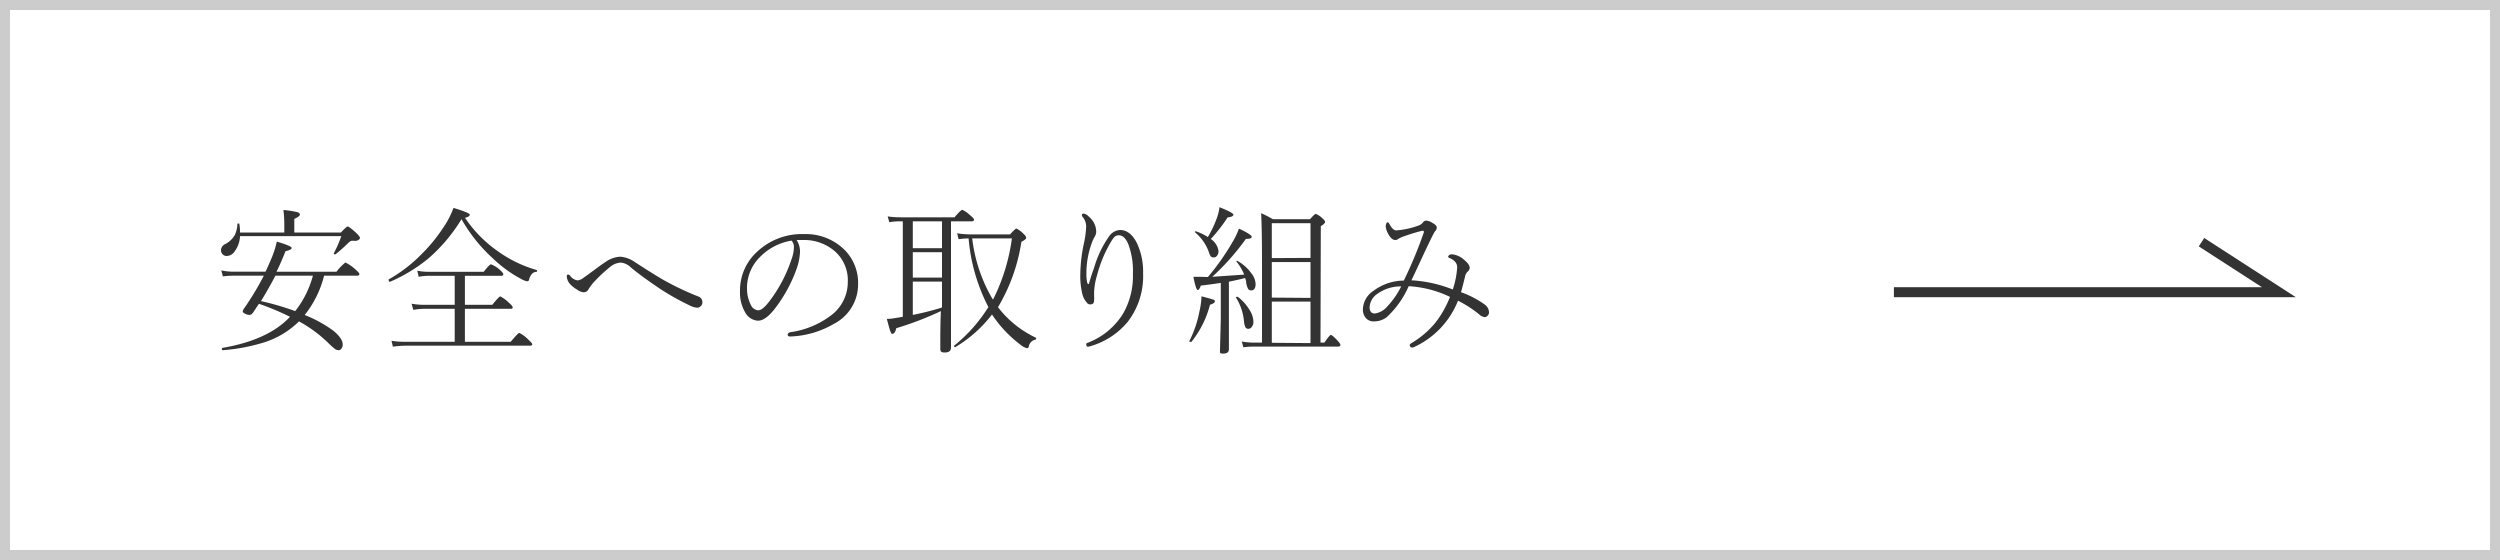 <svg xmlns="http://www.w3.org/2000/svg" viewBox="0 0 250 56"><rect x="0" y="0" width="250" height="56" fill="#808080" stroke="none"/><defs><style>.cls-4{fill:#333}</style></defs><g id="レイヤー_2" data-name="レイヤー 2"><g id="オブジェクト"><path fill="#fff" d="M.5.5h249v55H.5z"/><path d="M249 1v54H1V1h248m1-1H0v56h250V0z" fill="#ccc"/><path fill="none" stroke="#333" stroke-miterlimit="10" d="M189.39 29.22h38.5l-7.74-5"/><path class="cls-4" d="M24 23.25h4.43v-1a11.46 11.46 0 00-.09-1.25 9.19 9.19 0 011.41.22q.24.09.24.24c0 .12-.19.26-.56.43v1.36h4.67c.36-.4.58-.6.67-.6s.38.21.84.63c.26.25.39.43.39.52s-.17.29-.51.29a1.24 1.24 0 00-.39 0 1.14 1.14 0 00-.27.2 15.13 15.13 0 01-1.28 1.14.08.08 0 01-.06 0c-.07 0-.11 0-.11-.1a11.69 11.69 0 00.75-1.72H24a2.72 2.72 0 01-.52 1.51 1 1 0 01-.82.48.53.53 0 01-.42-.2.55.55 0 01-.14-.39.7.7 0 01.44-.61 2.41 2.41 0 00.92-.86 2.75 2.75 0 00.28-1.12c0-.05 0-.07.09-.07s.1 0 .11.07a5.13 5.13 0 01.06.83zm8.41 4.32a10.35 10.35 0 01-1.94 3.93 12.65 12.65 0 012.86 1.57c.63.5.94 1 .94 1.36a.67.67 0 01-.15.46.32.32 0 01-.26.13.67.67 0 01-.41-.16 7.62 7.62 0 01-.67-.61 13.22 13.22 0 00-2.88-2.11 8.74 8.74 0 01-3.4 2.07 18.71 18.71 0 01-4.22.81c-.06 0-.09 0-.09-.13a.1.1 0 01.05-.1q4.6-.79 6.76-3.11a25.92 25.92 0 00-3.1-1.3c-.06.08-.23.33-.5.74a1.16 1.16 0 01-.26.31.34.34 0 01-.22.06.85.85 0 01-.43-.13c-.15-.07-.22-.14-.22-.21a.86.86 0 01.19-.38 28.22 28.22 0 001.92-3.2h-3a7.59 7.59 0 00-1.09.07l-.16-.6a6 6 0 001.25.13h3.17c.17-.35.38-.82.64-1.44a9.26 9.26 0 00.49-1.57c1 .3 1.49.51 1.49.63s-.2.24-.62.33c-.32.81-.62 1.5-.9 2.05h6a5.08 5.08 0 01.89-.92 4.22 4.22 0 011 .69c.27.23.4.39.4.47s-.07.16-.21.16zm-1.11 0h-3.76c-.45.86-.93 1.71-1.44 2.54a27.76 27.76 0 013.42 1 9.81 9.81 0 001.77-3.54zM46.15 21.92a16.61 16.61 0 01-3.28 3.9A16.11 16.11 0 0139 28.18c-.09 0-.13-.06-.13-.18a.06.06 0 010-.06 14.55 14.55 0 003.2-2.44 16 16 0 002.19-2.64 8.91 8.91 0 001.09-2.07c1.09.33 1.63.56 1.63.68s-.16.24-.48.31a12.71 12.71 0 003.28 3.34A12.54 12.54 0 0053.66 27a.08.08 0 01.05.08.1.1 0 01-.09.11c-.33 0-.57.29-.71.75 0 .13-.11.19-.21.19a1.86 1.86 0 01-.54-.21 12.63 12.63 0 01-2.84-2.05 16 16 0 01-3.17-3.95zm-.68 12.26v-3.3h-3.09a5.86 5.86 0 00-1.05.11l-.17-.62a6.92 6.92 0 001.22.11h3.09v-2.9h-2.55a5.26 5.26 0 00-1.05.1l-.14-.61a5.6 5.6 0 001.19.11h5.45c.39-.5.64-.75.73-.75a2.75 2.75 0 01.9.57c.22.19.33.34.33.44s-.07.14-.22.14h-3.62v2.9h2.74c.45-.56.72-.84.8-.84a3.49 3.49 0 01.86.63c.25.22.38.37.38.47s-.06.14-.2.14h-4.58v3.3h4.58c.49-.59.78-.89.86-.89a3.34 3.34 0 01.91.68c.26.23.39.39.39.46s-.07.14-.21.14H40.46a9.22 9.22 0 00-1.17.1l-.14-.59a8.91 8.91 0 001.3.1zM60.58 26.18a2.74 2.74 0 011.47-.51 3 3 0 011.47.56c1.45.94 2.48 1.58 3.09 1.91a28.8 28.8 0 003.22 1.51.59.59 0 01.41.57.5.5 0 01-.16.39.52.52 0 01-.4.16 2.14 2.14 0 01-.8-.27 24.87 24.87 0 01-2.8-1.57c-1.15-.77-2.17-1.5-3-2.19a1.61 1.61 0 00-1-.48 1.8 1.8 0 00-1.09.45 15.23 15.23 0 00-1.64 1.54 5.23 5.23 0 00-.5.68.54.54 0 01-.48.3 1.24 1.24 0 01-.66-.27 2.94 2.94 0 01-.71-.56 1.27 1.27 0 01-.32-.75c0-.13 0-.19.14-.19a.26.26 0 01.21.14 1.12 1.12 0 00.74.44 1.2 1.2 0 00.58-.26c.19-.13.58-.41 1.17-.85s.84-.61 1.06-.75zM79.66 24a2.09 2.09 0 01.34 1.2 5.62 5.62 0 01-.3 1.57A14.46 14.46 0 0177.38 31c-.59.72-1.11 1.07-1.58 1.07a1.55 1.55 0 01-1.28-.83 3.85 3.85 0 01-.52-2.1 5.23 5.23 0 011.75-4 6.5 6.5 0 014.64-1.73A5.5 5.5 0 0184.47 25a4.68 4.68 0 011.34 3.39 4.44 4.44 0 01-2.43 4A9.21 9.21 0 0179 33.65c-.15 0-.23-.06-.23-.18s.09-.21.27-.25a8.75 8.75 0 004.09-1.7 4.17 4.17 0 001.65-3.36 3.85 3.85 0 00-1.35-3.08 4.68 4.68 0 00-2.9-1.08h-.43zm-.49.06A5.68 5.68 0 0076 25.7a4.33 4.33 0 00-1.3 3.16 3.52 3.52 0 00.38 1.62.87.87 0 00.75.55c.29 0 .66-.31 1.13-.93a14.31 14.31 0 002.2-4.2 3.55 3.55 0 00.23-1.15.93.93 0 00-.22-.67zM90.28 31.68v-9.55h-.35a7.17 7.17 0 00-1 .09l-.16-.58a7.85 7.85 0 001.19.09h5.49q.64-.75.78-.75a3 3 0 01.82.58c.23.18.35.32.35.41s-.07.16-.21.16H95.1V34.75c0 .33-.2.5-.62.5s-.45-.14-.45-.42v-.49c0-.89 0-2 .06-3.23a32.25 32.25 0 01-4.46 1.71c-.09.37-.22.56-.37.56s-.15-.08-.22-.24-.18-.6-.36-1.25c.42 0 .74-.07 1-.11zm1-9.55v2.69h2.92v-2.69zm0 3.09v2.54h2.92v-2.54zm0 2.94v3.33a26.48 26.48 0 002.92-.74v-2.59zm7.58 2.59a18.27 18.27 0 01-2-6.91 7.84 7.84 0 00-1 .08l-.15-.59a9.59 9.59 0 001.43.11H101c.36-.39.58-.59.64-.59a2.66 2.66 0 01.71.53c.18.16.27.29.27.4s-.16.23-.48.4a18.07 18.07 0 01-2.34 6.54 10.32 10.32 0 003.81 3.06.08.08 0 010 .07c0 .07 0 .1-.11.12a.87.87 0 00-.61.62c0 .15-.11.23-.2.23a1.67 1.67 0 01-.67-.37 12.27 12.27 0 01-2.82-3 13.08 13.08 0 01-3.68 3.27c-.07 0-.11-.05-.11-.15a15.38 15.38 0 003.4-3.82zm.46-.82a19.29 19.29 0 001.87-6.09h-3.97a15.55 15.55 0 002.05 6.09zM108.88 28.42q.11-.39.3-1c.17-.46.26-.74.29-.85a10.56 10.56 0 011.42-2.91A1.44 1.44 0 01112 23c.71 0 1.29.47 1.73 1.39a6.75 6.75 0 01.58 2.95 7.45 7.45 0 01-1.56 4.87 7.55 7.55 0 01-3.62 2.38 1.39 1.39 0 01-.34.08c-.11 0-.16-.08-.16-.23s.08-.13.24-.2a7.11 7.11 0 003.42-2.85 7.47 7.47 0 001-4 7.57 7.57 0 00-.47-3c-.25-.57-.56-.86-.93-.86s-.51.2-.77.61a13 13 0 00-1.41 3.37 6.67 6.67 0 00-.3 1.71v.42a2.28 2.28 0 010 .4c0 .26-.12.4-.37.4s-.31-.11-.47-.32a2 2 0 01-.33-.69 7.71 7.71 0 01-.21-2 15.8 15.8 0 01.34-3 9.2 9.2 0 00.24-1.66 1.48 1.48 0 00-.33-1.06.29.29 0 01-.09-.22c0-.09.07-.13.19-.13a.87.87 0 01.48.28 2.33 2.33 0 01.47.53 1.93 1.93 0 01.29 1 .92.92 0 01-.11.43 3.48 3.48 0 00-.26.51 8.89 8.89 0 00-.61 3.3 3.63 3.63 0 00.1.93zM119.14 34.19h-.06c-.09 0-.14 0-.14-.1a10.83 10.83 0 001-2.93 7.64 7.64 0 00.21-1.53c.64.17 1 .27 1.17.33s.17.11.17.19-.16.24-.49.32a9.86 9.86 0 01-1.86 3.72zm1.65-6.49a23.53 23.53 0 002.47-3.51 6.46 6.46 0 00.63-1.33c.85.4 1.28.67 1.28.82s-.19.21-.58.21a24.57 24.57 0 01-3.36 3.79l3.19-.22a5.09 5.09 0 00-.78-1.31s0-.07.09-.07a4.37 4.37 0 011.4 1.24 1.85 1.85 0 01.43 1.08c0 .42-.15.64-.44.64a.36.36 0 01-.32-.17 2.19 2.19 0 01-.18-.59c0-.21-.08-.37-.11-.48-.4.11-.94.23-1.62.37v6.75c0 .3-.19.44-.58.44s-.31-.12-.31-.36l.08-3.14v-3.57c-.79.12-1.47.21-2 .27-.1.29-.2.44-.31.44s-.26-.44-.43-1.32h.69zm0-4a10.83 10.83 0 00.83-1.72 5.13 5.13 0 00.33-1.26c.92.37 1.39.62 1.39.75s-.2.24-.58.27a15.39 15.39 0 01-1.68 2.16 1.74 1.74 0 01.77 1.2.72.72 0 01-.16.49.37.37 0 01-.31.15.38.38 0 01-.31-.11 1.51 1.51 0 01-.18-.41 4.62 4.62 0 00-1.4-2c0-.06 0-.09.1-.09a5.38 5.38 0 011.22.59zm2.81 6.07c0-.06 0-.09.11-.09h.07a4.7 4.7 0 011.22 1.39 2.21 2.21 0 01.34 1.09.8.8 0 01-.16.53.41.41 0 01-.36.19.31.31 0 01-.29-.18 1.83 1.83 0 01-.13-.56 5.35 5.35 0 00-.78-2.35zm8.45 4.49h.39c.35-.51.57-.77.65-.77s.32.2.69.6c.17.18.26.32.26.41s-.07.16-.21.16h-8.49a6.65 6.65 0 00-1 .07l-.16-.58a6.91 6.91 0 001.11.11h.91v-7.81q0-3.7-.09-5.13a11 11 0 011.18.6H131c.32-.36.51-.53.58-.53a1.91 1.91 0 01.66.44q.27.24.27.36c0 .11-.14.25-.43.43zm-1-8.47v-3.47h-3.87v3.49zm0 4v-3.58h-3.87v3.55zm0 4.52v-4.15h-3.87v4.12zM146.1 29.22a9.49 9.49 0 012.41 1.26 1 1 0 01.39.72.47.47 0 01-.16.39.37.37 0 01-.27.12.94.94 0 01-.56-.28 11.69 11.69 0 00-2.11-1.36 8.55 8.55 0 01-4.47 4.67.42.42 0 01-.18 0c-.05 0-.09 0-.13-.09a.3.3 0 01-.05-.15q0-.08.21-.21a9 9 0 002.4-2.07 10.37 10.37 0 001.42-2.53 10.93 10.93 0 00-4.13-1.07 9.34 9.34 0 01-2.21 3.11 2.12 2.12 0 01-1.28.41 1 1 0 01-.78-.32 1.27 1.27 0 01-.31-.89 2.3 2.3 0 011.09-1.87 5.08 5.08 0 013-1 43.37 43.37 0 002-4.81.29.29 0 000-.09c0-.05 0-.08-.1-.08h-.08a17.42 17.42 0 00-1.71.52 2.54 2.54 0 00-.69.31.43.43 0 01-.28.09c-.22 0-.44-.17-.64-.51a2.15 2.15 0 01-.31-.83.74.74 0 01.07-.31c0-.08.08-.12.13-.12s.1.05.16.15c.23.44.46.66.7.66a8.23 8.23 0 002.21-.48 1 1 0 00.46-.32.44.44 0 01.31-.18 1.39 1.39 0 01.68.26q.39.21.39.45a.65.65 0 01-.21.4c-.15.25-.52 1-1.11 2.26-.67 1.45-1.08 2.32-1.22 2.6a13.1 13.1 0 014.14.92 9 9 0 00.44-2.22c0-.39-.25-.7-.76-.93-.1 0-.14-.09-.14-.14s.11-.23.35-.23a2.08 2.08 0 011.24.55c.37.3.56.57.56.81a.48.48 0 01-.17.34 1 1 0 00-.26.38c-.22.91-.37 1.49-.44 1.71zm-6-.58a4 4 0 00-2.36.74 1.72 1.72 0 00-.78 1.34c0 .42.18.63.53.63a2 2 0 001.25-.72 8.2 8.2 0 001.38-1.99z"/></g></g></svg>